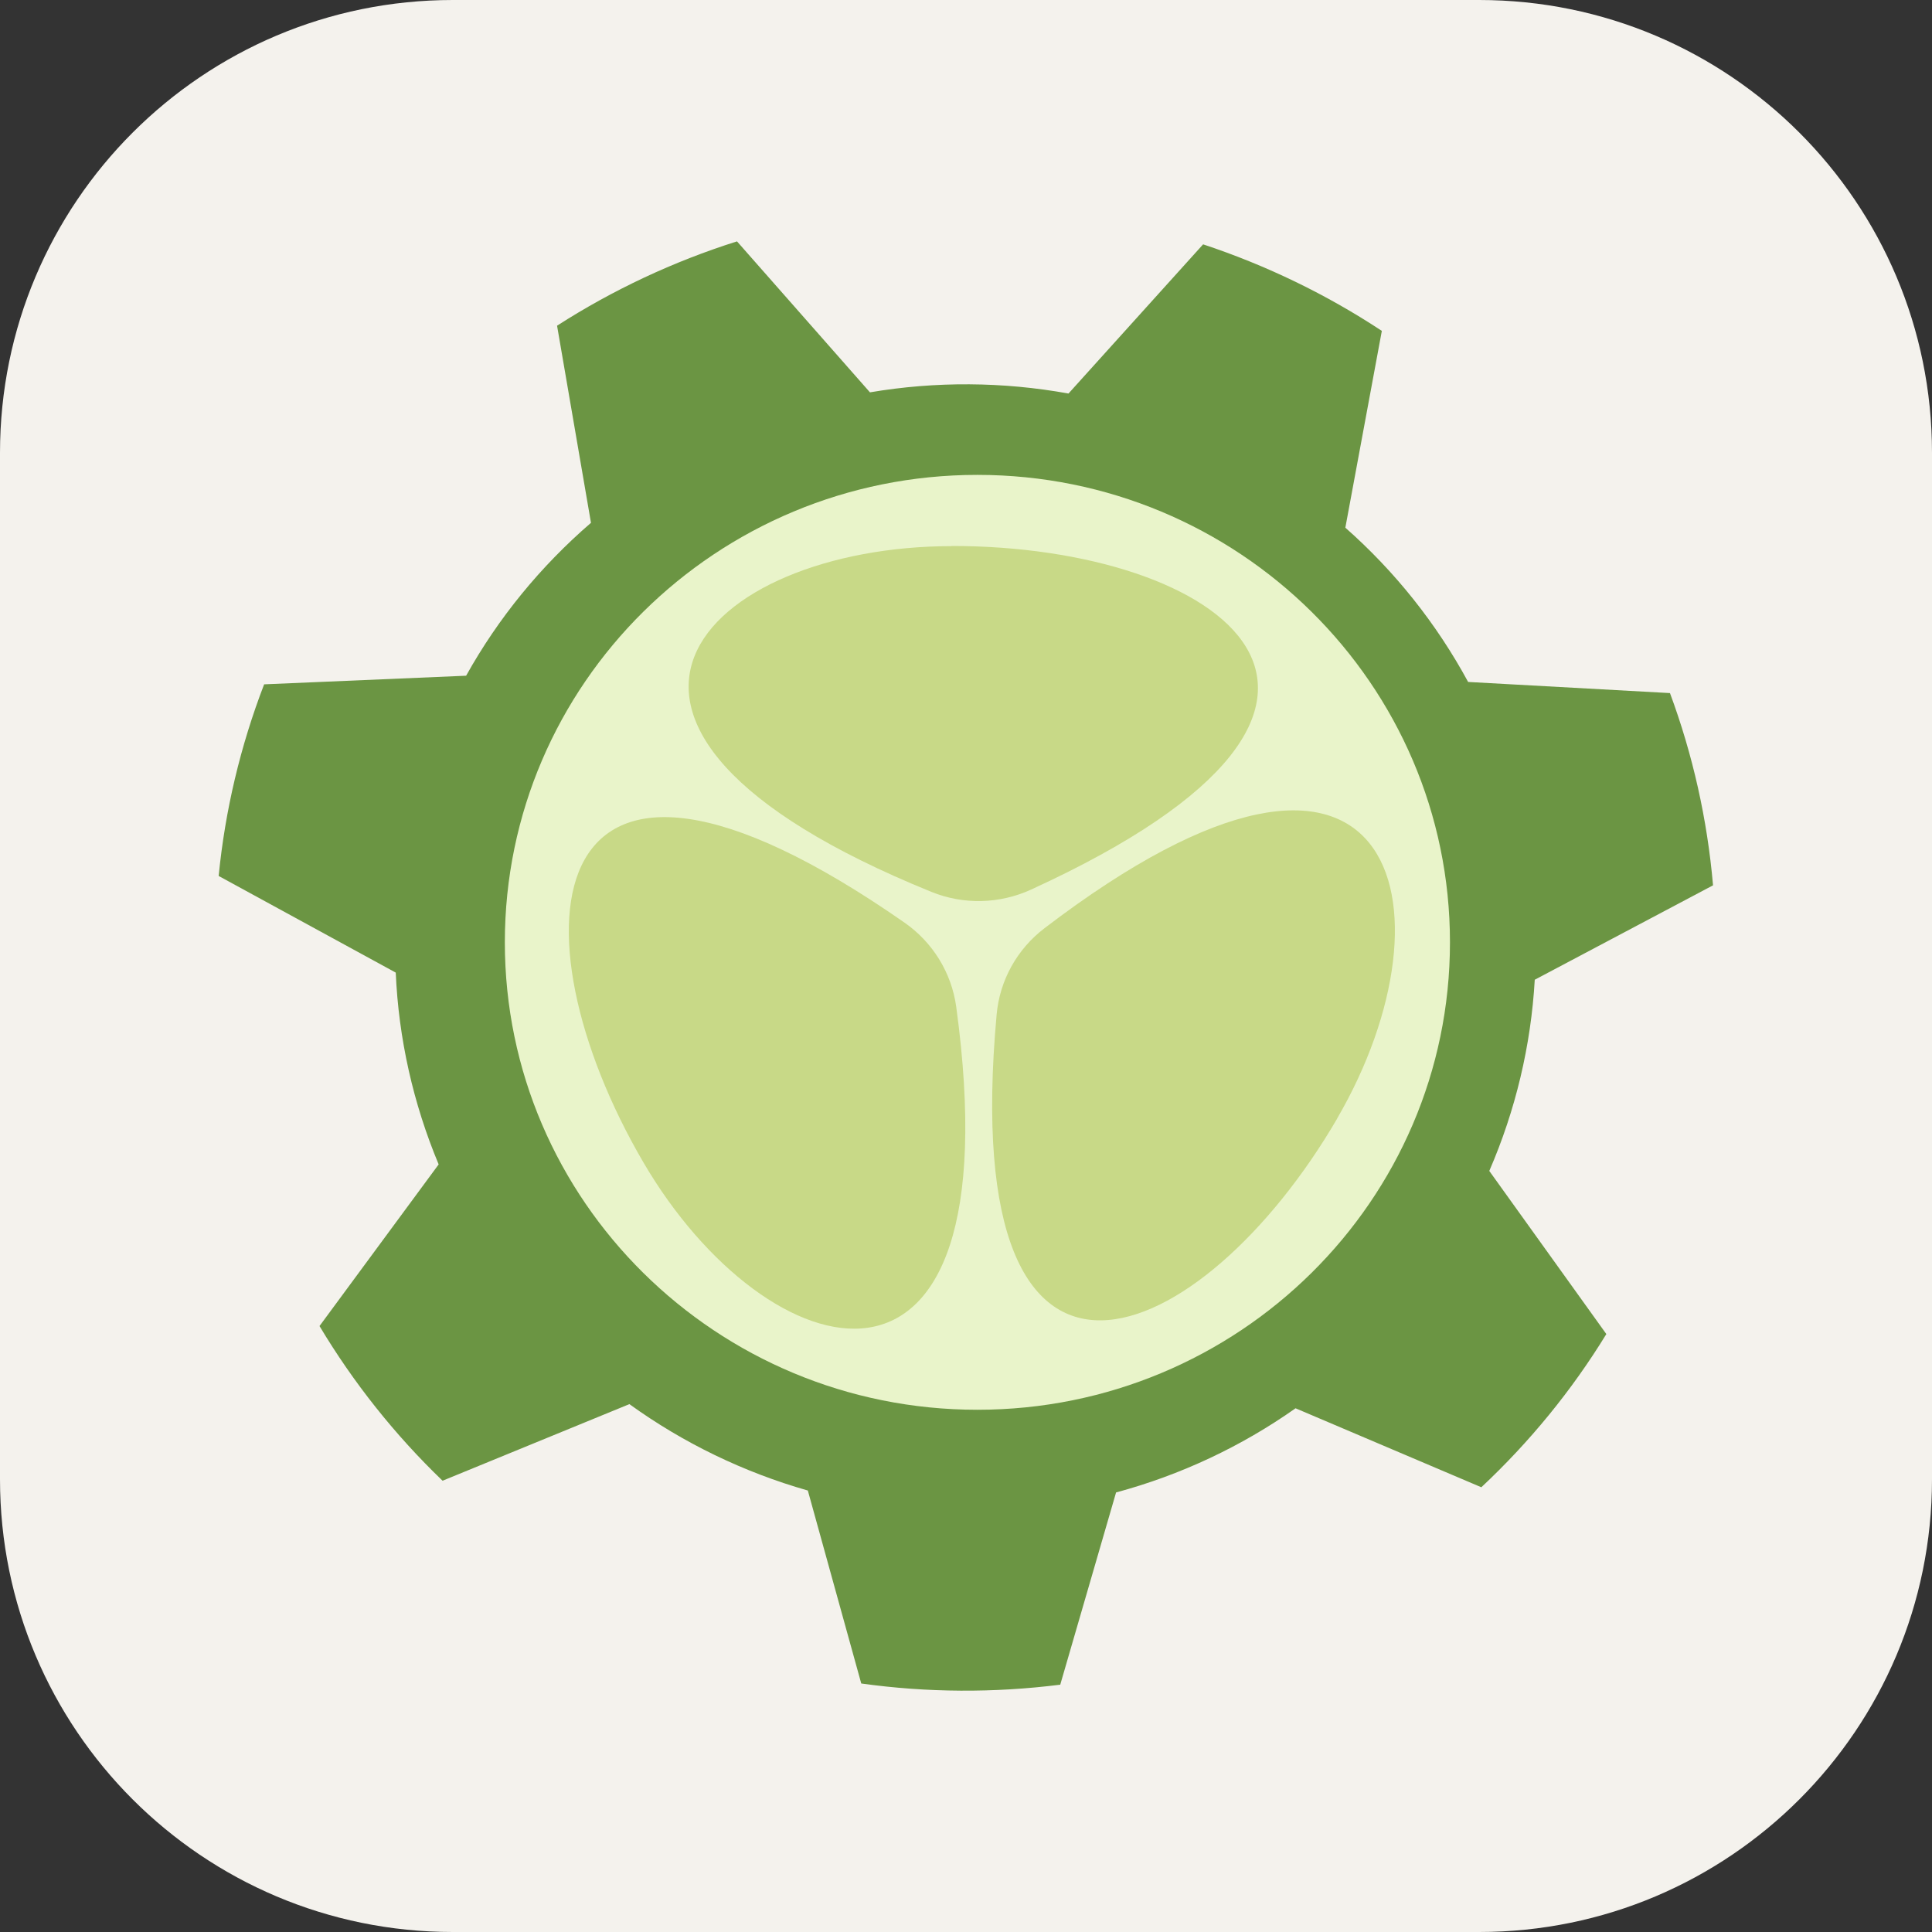 <svg width="256" height="256" viewBox="0 0 256 256" fill="none" xmlns="http://www.w3.org/2000/svg">
<rect x="0" y="0" width="256" height="256" fill="#333333" stroke="none"/>
<g clip-path="url(#clip0_33_498)">
<path d="M196 0H60C26.863 0 0 26.863 0 60V196C0 229.137 26.863 256 60 256H196C229.137 256 256 229.137 256 196V60C256 26.863 229.137 0 196 0Z" fill="#F4F2ED"/>
<path d="M178.268 69.906L183.1 43.844C175.763 39.005 167.789 35.15 159.418 32.377L141.581 52.145C132.892 50.571 123.983 50.512 115.274 51.987L97.656 31.983C89.245 34.639 81.231 38.396 73.814 43.156L78.308 69.277C71.647 75.02 66.039 81.865 61.764 89.536L34.999 90.677C31.858 98.84 29.829 107.376 28.974 116.07L52.438 128.875C52.816 137.608 54.745 146.204 58.125 154.288L42.337 175.708C46.831 183.222 52.319 190.126 58.642 196.204L83.399 186.054C90.537 191.208 98.551 195.083 107.042 197.502L114.121 223.072C122.87 224.292 131.738 224.331 140.488 223.23L147.885 197.758C156.415 195.456 164.469 191.68 171.667 186.605L196.284 197.069C202.687 191.07 208.274 184.245 212.848 176.77L197.338 155.154C200.818 147.128 202.866 138.533 203.363 129.819L226.986 117.31C226.23 108.616 224.321 100.04 221.279 91.838L194.534 90.362C190.358 82.652 184.85 75.728 178.249 69.906H178.268Z" fill="#6B9543"/>
<path d="M129.511 186.802C164.094 186.802 192.128 159.071 192.128 124.863C192.128 90.655 164.094 62.924 129.511 62.924C94.929 62.924 66.894 90.655 66.894 124.863C66.894 159.071 94.929 186.802 129.511 186.802Z" fill="#E9F4CA"/>
<path d="M85.248 154.013C101.593 181.983 134.602 191.326 126.707 133.419C126.091 128.915 123.605 124.863 119.847 122.247C70.812 88.1 67.411 123.506 85.248 154.013ZM115.91 137.786C117.302 137.451 118.376 138.041 118.873 139.418C125.375 157.435 113.703 163.985 105.53 159.953C98.034 156.255 98.034 142.231 115.91 137.786ZM111.655 127.066C112.609 128.187 112.589 129.406 111.595 130.41C98.789 143.529 86.501 136.507 86.998 128.266C87.535 119.257 99.108 112.51 111.655 127.066Z" fill="#C8D987"/>
<path d="M118.745 163.101C126.012 158.951 125.657 144.887 117.953 131.688C110.249 118.489 98.113 111.153 90.847 115.303C83.581 119.453 83.936 133.517 91.64 146.716C99.344 159.915 111.479 167.251 118.745 163.101Z" fill="#C8D987"/>
<path d="M126.111 72.365C93.46 72.385 68.763 95.988 123.407 118.175C127.662 119.906 132.434 119.788 136.61 117.88C191.034 92.959 161.724 72.326 126.091 72.345L126.111 72.365ZM124.997 106.747C124.6 108.104 123.546 108.734 122.094 108.478C103.065 105.036 103.164 91.759 110.78 86.783C117.759 82.219 130.048 89.222 124.997 106.767V106.747ZM136.511 108.458C135.059 108.714 133.985 108.104 133.607 106.727C128.517 89.202 140.806 82.18 147.785 86.724C155.401 91.7 155.54 104.977 136.511 108.439V108.458Z" fill="#C8D987"/>
<path d="M129.292 111.546C144.7 111.546 157.191 104.818 157.191 96.519C157.191 88.219 144.7 81.492 129.292 81.492C113.885 81.492 101.394 88.219 101.394 96.519C101.394 104.818 113.885 111.546 129.292 111.546Z" fill="#C8D987"/>
<path d="M177.175 148.21C193.48 120.221 185.168 87.274 138.4 122.994C134.761 125.767 132.454 129.918 132.057 134.461C126.668 193.548 159.378 178.757 177.175 148.23V148.21ZM147.626 130.055C146.632 129.033 146.612 127.813 147.567 126.712C160.094 112.136 171.667 118.863 172.224 127.872C172.741 136.133 160.452 143.155 147.626 130.055ZM140.368 139.064C140.865 137.687 141.939 137.097 143.331 137.431C161.207 141.837 161.227 155.881 153.751 159.579C145.598 163.611 133.906 157.101 140.368 139.064Z" fill="#C8D987"/>
<path d="M167.572 146.367C175.276 133.168 175.63 119.104 168.364 114.955C161.098 110.805 148.963 118.141 141.259 131.34C133.555 144.539 133.2 158.603 140.466 162.753C147.732 166.902 159.868 159.567 167.572 146.367Z" fill="#C8D987"/>
</g>
<defs>
<clipPath id="clip0_33_498">
<rect width="256" height="256" fill="white"/>
</clipPath>
</defs>
</svg>
